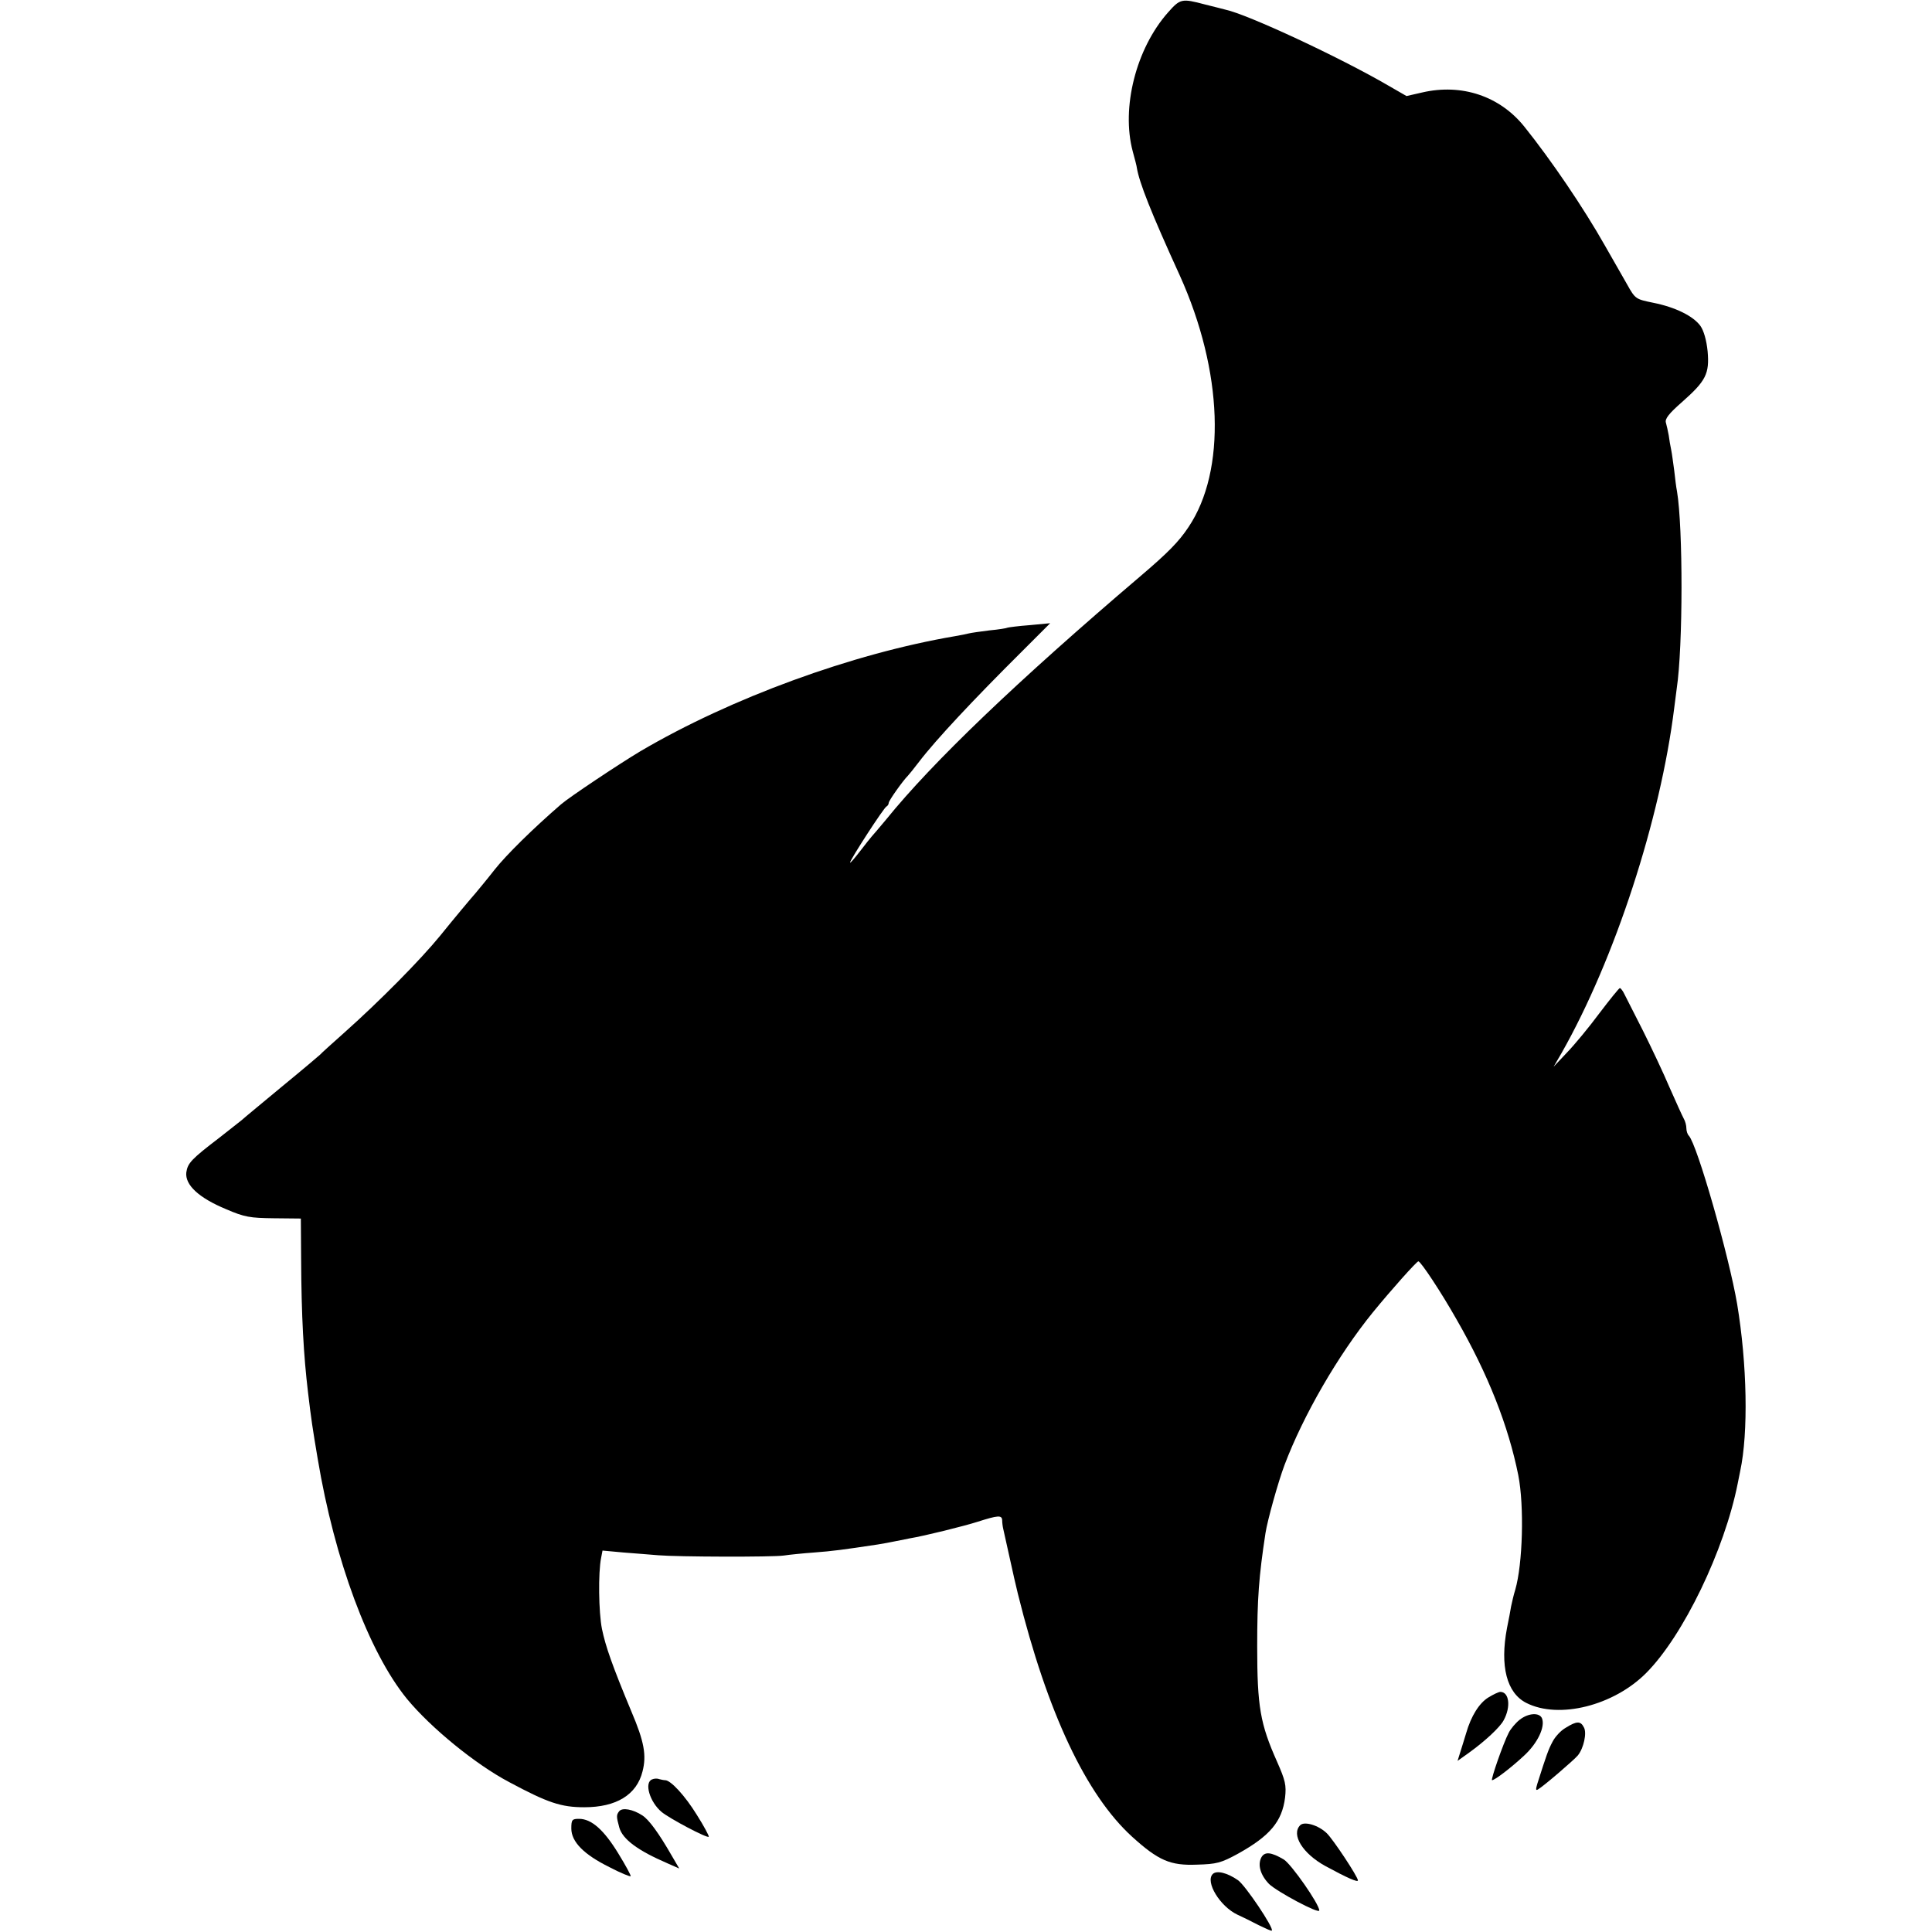 <?xml version="1.0" standalone="no"?>
<!DOCTYPE svg PUBLIC "-//W3C//DTD SVG 20010904//EN"
 "http://www.w3.org/TR/2001/REC-SVG-20010904/DTD/svg10.dtd">
<svg version="1.0" xmlns="http://www.w3.org/2000/svg"
 width="700pt" height="700pt" viewBox="0 0 700 700"
 preserveAspectRatio="xMidYMid meet">
<g transform="translate(0,700) scale(0.1,-0.1)"
fill="#000000" stroke="none">
<path d="M4232 6955 c-116 -131 -170 -345 -128 -503 8 -29 15 -56 15 -60 9
-54 51 -161 156 -391 156 -346 169 -706 31 -911 -35 -53 -76 -94 -171 -175
-451 -384 -756 -676 -925 -885 -25 -30 -48 -57 -51 -60 -3 -3 -22 -27 -42 -53
-21 -27 -37 -46 -37 -42 0 10 123 200 132 203 4 2 8 8 8 13 0 8 51 80 70 99 3
3 21 25 40 50 61 80 198 226 370 397 l105 105 -74 -7 c-41 -3 -77 -8 -80 -9
-3 -2 -33 -7 -66 -10 -33 -4 -67 -9 -75 -11 -8 -2 -31 -7 -50 -10 -371 -63
-812 -224 -1140 -417 -77 -46 -257 -166 -287 -192 -104 -90 -199 -184 -241
-237 -28 -36 -60 -74 -69 -85 -16 -18 -78 -92 -128 -154 -71 -87 -219 -237
-346 -350 -46 -41 -86 -77 -89 -81 -3 -3 -63 -54 -135 -113 -71 -59 -139 -115
-150 -125 -11 -9 -47 -37 -80 -63 -102 -78 -115 -92 -120 -126 -5 -45 45 -92
144 -133 67 -29 87 -32 173 -33 l98 -1 1 -145 c1 -210 9 -351 25 -485 12 -101
16 -127 35 -240 61 -366 185 -701 324 -871 86 -104 247 -236 370 -301 140 -75
188 -91 272 -91 116 0 190 45 211 130 15 58 6 108 -40 216 -70 168 -94 237
-107 300 -12 60 -14 204 -3 258 l5 26 76 -7 c42 -3 99 -8 126 -10 72 -6 414
-7 455 -1 19 3 69 8 110 11 67 5 104 10 230 29 19 3 46 8 60 11 14 3 39 8 55
11 55 9 199 45 246 60 75 24 89 25 90 6 0 -9 2 -24 4 -32 2 -8 11 -49 20 -90
21 -94 21 -96 33 -145 107 -431 247 -728 414 -880 95 -86 138 -105 235 -101
71 2 87 6 149 40 115 64 159 116 170 203 5 45 1 62 -29 130 -61 137 -72 199
-72 418 0 172 6 253 30 410 7 46 46 186 69 247 68 180 194 398 320 553 67 82
159 185 165 185 9 -1 82 -111 138 -210 115 -200 188 -386 224 -565 22 -112 16
-322 -11 -415 -6 -19 -12 -46 -15 -60 -2 -14 -9 -49 -15 -79 -26 -138 -1 -235
70 -271 118 -60 317 -10 435 109 134 135 283 444 331 686 2 11 6 31 9 45 30
139 25 388 -11 605 -30 176 -145 578 -175 610 -5 5 -9 17 -9 27 0 10 -4 26
-10 36 -5 9 -28 60 -51 112 -22 52 -66 145 -96 205 -31 61 -61 120 -67 132 -6
13 -14 23 -17 23 -3 0 -36 -41 -74 -91 -37 -50 -90 -114 -117 -142 l-49 -52
29 50 c193 340 358 847 408 1250 3 22 7 54 9 70 23 152 23 585 1 715 -3 14 -7
48 -10 75 -4 28 -8 61 -11 75 -3 14 -7 37 -9 53 -3 15 -7 35 -10 45 -5 14 11
34 59 76 86 76 99 102 92 183 -4 40 -14 75 -26 92 -26 36 -91 68 -171 84 -63
13 -65 13 -95 67 -17 30 -53 93 -80 140 -78 138 -195 310 -292 431 -89 111
-227 157 -370 124 l-57 -13 -66 38 c-177 103 -510 258 -590 275 -8 2 -42 11
-75 19 -83 22 -89 21 -133 -29z"/>
<path d="M5393 850 c-33 -20 -63 -67 -81 -130 -6 -19 -15 -50 -21 -68 l-10
-32 42 30 c57 41 112 92 125 117 27 49 20 103 -12 103 -6 0 -25 -9 -43 -20z"/>
<path d="M5506 769 c-14 -11 -33 -33 -40 -48 -19 -36 -66 -171 -60 -171 10 0
70 46 116 89 49 45 77 104 65 135 -9 22 -49 20 -81 -5z"/>
<path d="M5673 740 c-18 -10 -39 -33 -48 -51 -15 -28 -22 -48 -55 -152 -6 -20
-6 -26 3 -20 18 10 130 106 144 123 21 26 33 81 22 101 -12 24 -26 24 -66 -1z"/>
<path d="M2363 553 c-30 -11 -9 -82 34 -118 29 -24 165 -96 171 -90 2 2 -17
38 -43 79 -43 70 -95 126 -115 126 -5 0 -14 2 -22 4 -7 3 -19 2 -25 -1z"/>
<path d="M2243 437 c-10 -13 -10 -19 1 -59 12 -42 67 -83 174 -129 l43 -19
-28 48 c-46 80 -81 128 -105 144 -35 23 -74 30 -85 15z"/>
<path d="M2070 375 c0 -48 45 -94 138 -140 40 -21 75 -35 77 -33 2 2 -18 39
-45 83 -52 85 -97 125 -142 125 -25 0 -28 -3 -28 -35z"/>
<path d="M4711 387 c-34 -34 9 -103 91 -148 79 -43 118 -60 118 -52 0 13 -90
149 -113 171 -30 29 -81 44 -96 29z"/>
<path d="M4570 270 c-14 -27 -3 -64 28 -96 29 -28 182 -110 182 -96 0 23 -102
169 -129 185 -46 27 -69 29 -81 7z"/>
<path d="M4394 210 c-28 -28 26 -117 89 -147 18 -8 52 -25 77 -38 25 -12 46
-22 48 -20 9 8 -97 166 -123 183 -39 27 -77 36 -91 22z"/>
</g>
</svg>
